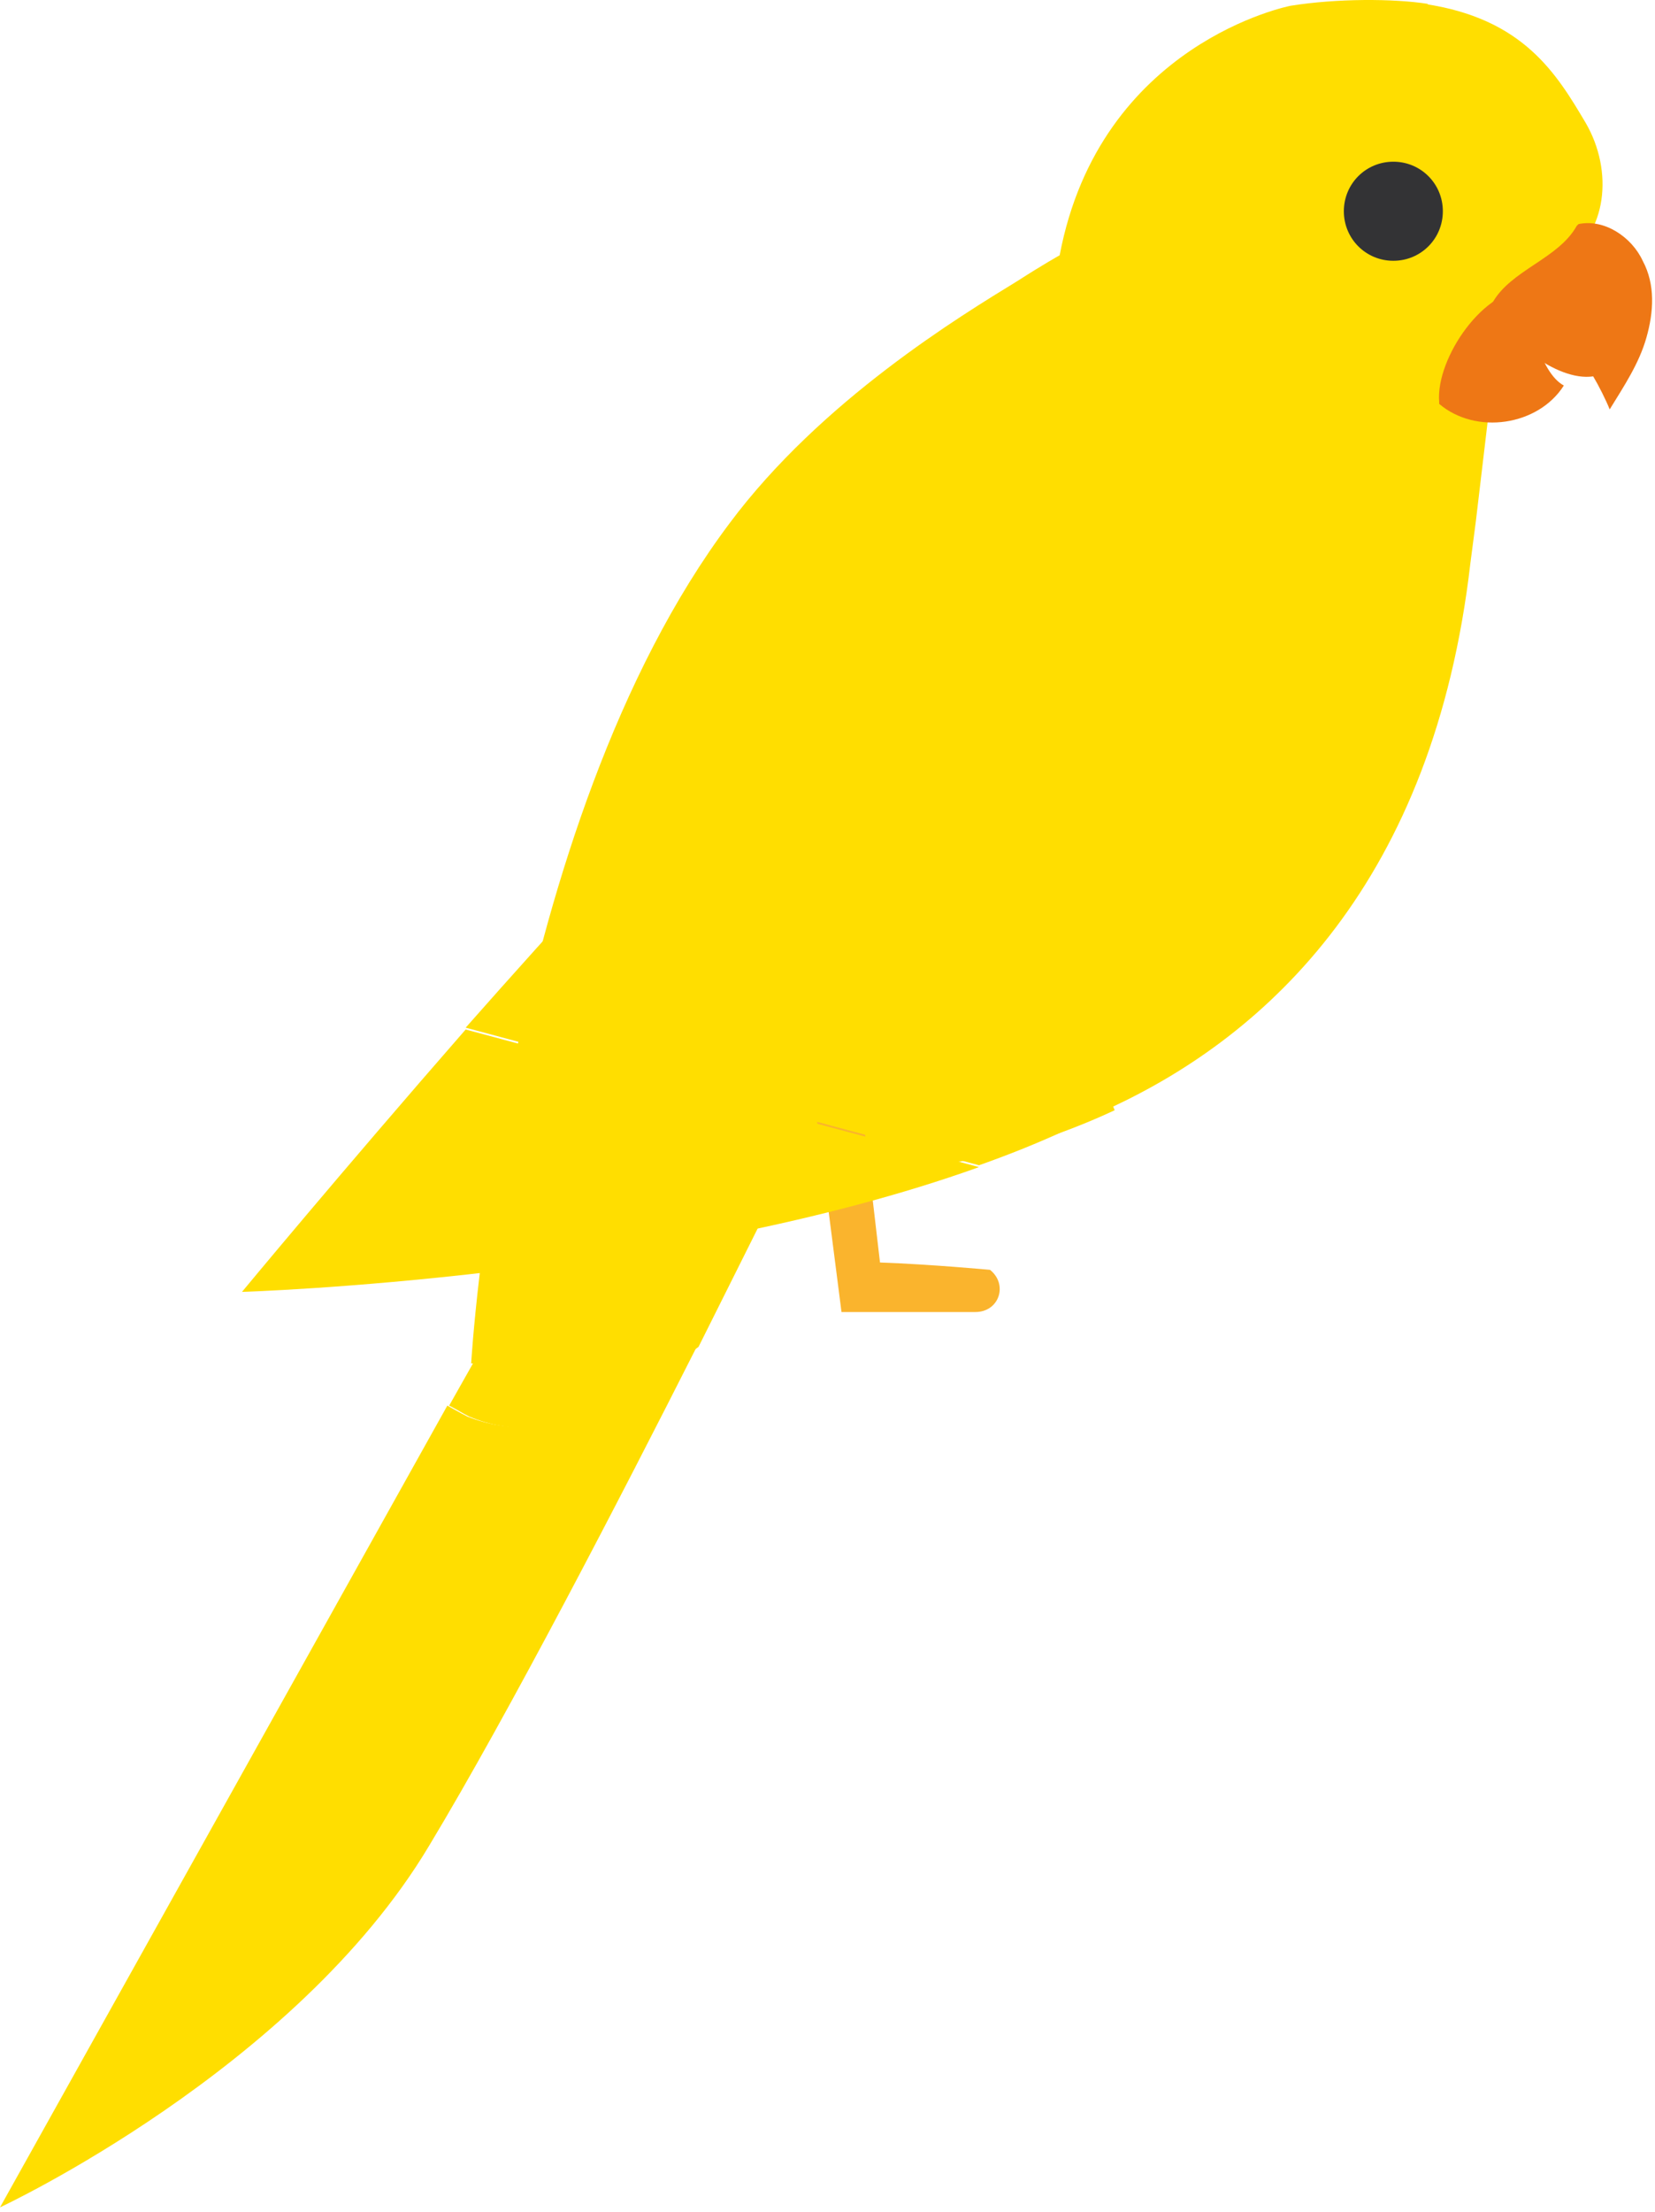 <svg xmlns="http://www.w3.org/2000/svg" width="152" height="203" viewBox="0 0 152 203" fill="none"><path d="M99.176 63.502C104.059 47.169 114.667 33.362 126.117 20.733C122.917 15.85 124.433 9.115 127.464 4.063C128.306 2.716 129.484 1.369 130.831 0.359C139.924 1.706 142.955 6.757 145.649 11.304C148.175 15.682 147.669 21.407 143.46 24.101L137.904 27.973L135.546 47.843L135.041 51.715C131.673 80.845 116.519 94.989 101.87 101.725C96.65 89.769 95.303 75.962 99.007 63.334L99.176 63.502Z" fill="#FFDE00"></path><path d="M43.273 125.131C43.273 125.131 46.136 75.795 67.015 48.012C75.434 36.73 88.231 28.985 93.451 25.786C95.808 24.27 97.323 23.428 97.323 23.428C101.028 3.896 118.539 0.528 118.539 0.528C122.749 -0.145 127.969 -0.145 131.168 0.36C129.821 1.37 128.642 2.717 127.801 4.064C124.601 8.948 123.254 15.851 126.453 20.734C114.835 33.363 104.227 47.17 99.513 63.503C95.808 76.132 97.155 89.939 102.375 101.894C86.884 109.134 71.898 108.124 71.898 108.124C71.898 108.124 68.699 114.523 64.152 123.615C57.586 128.33 50.85 133.213 43.105 130.014C42.431 129.677 41.926 129.34 41.252 129.003L43.441 125.131H43.273Z" fill="#FFDE00"></path><path d="M78.465 95.663L80.822 115.869C85.537 116.037 90.925 116.542 90.925 116.542C92.609 117.889 91.767 120.415 89.578 120.415H77.286L74.76 100.715C74.424 98.357 75.939 96.168 78.296 95.663H78.465Z" fill="#FAB42D"></path><path d="M41.085 129.003C41.085 129.003 42.264 129.677 42.937 130.014C50.683 133.045 57.25 128.33 63.985 123.615C57.081 137.254 46.81 157.123 39.401 169.415C27.109 189.958 0 202.586 0 202.586L41.085 129.003Z" fill="#FFDE00"></path><path d="M123.423 19.388C123.423 21.913 125.443 23.934 127.969 23.934C130.494 23.934 132.515 21.913 132.515 19.388C132.515 16.862 130.494 14.841 127.969 14.841C125.443 14.841 123.423 16.862 123.423 19.388Z" fill="#333335"></path><path d="M144.976 20.566C147.333 20.061 149.859 21.744 150.869 23.933C152.048 26.122 151.88 28.648 151.206 31.005C150.533 33.363 149.186 35.383 147.839 37.572C147.502 36.73 146.828 35.383 146.323 34.541C142.956 35.047 137.904 31.005 137.062 27.806C138.746 24.775 143.124 23.765 144.808 20.734L144.976 20.566Z" fill="#EE7715"></path><path d="M132.178 37.067C135.546 39.93 141.271 39.088 143.628 35.383C141.439 34.205 140.261 29.153 140.429 26.628C136.388 26.291 131.841 32.858 132.178 36.899V37.067Z" fill="#EE7715"></path><path d="M92.946 45.654C92.946 45.654 93.283 45.486 93.451 45.317C111.805 35.72 132.179 53.905 124.939 73.1C122.918 78.657 119.719 84.55 115.341 90.78C110.121 97.852 100.86 103.072 89.915 106.945L42.768 94.316C59.438 75.458 81.664 51.547 92.946 45.486V45.654Z" fill="#FFDE00"></path><path d="M42.767 94.486L89.914 107.115C61.289 117.386 22.225 118.565 22.225 118.565C22.225 118.565 31.149 107.788 42.767 94.486Z" fill="#FFDE00"></path></svg>